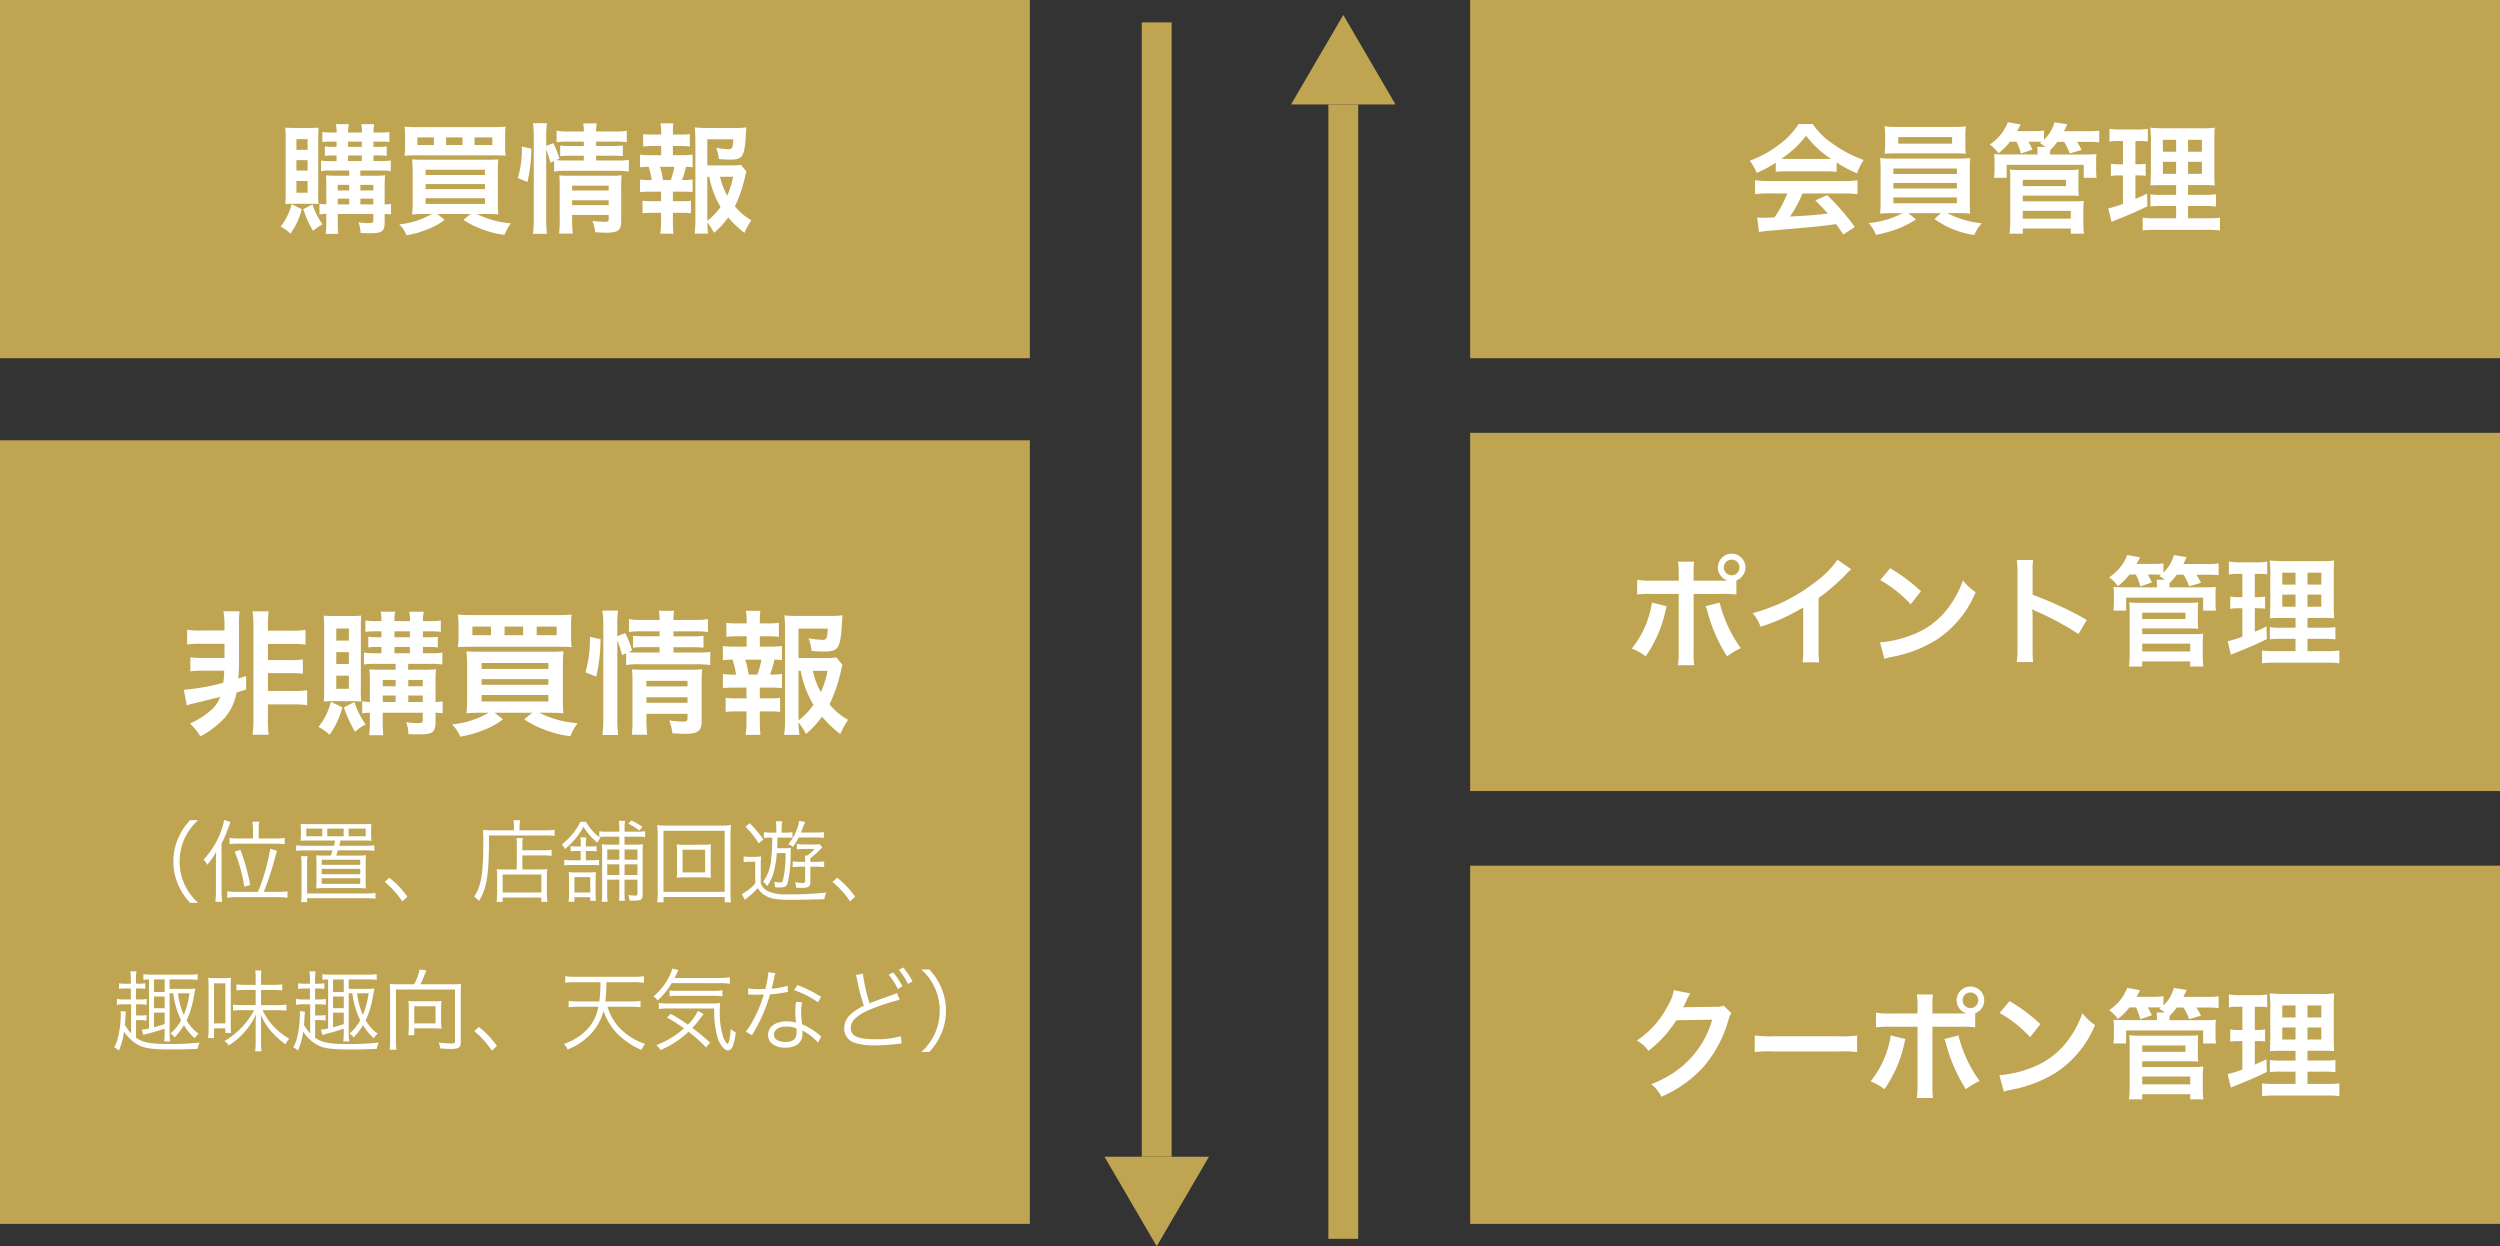 <svg xmlns="http://www.w3.org/2000/svg" width="335" height="167" viewBox="0 0 335 167"><rect x="0" y="0" width="335" height="167" fill="#333333" stroke="none"/><g transform="translate(-20 -5654)"><g transform="translate(-2 -10)"><g transform="translate(-614 1669)"><rect width="4" height="152" transform="translate(793 4150) rotate(180)" fill="#bfa551"/><path d="M7,0l7,12H0Z" transform="translate(798 4162) rotate(180)" fill="#bfa551"/></g><g transform="translate(993 9828) rotate(180)"><rect width="4" height="152" transform="translate(793 4150) rotate(180)" fill="#bfa551"/><path d="M7,0l7,12H0Z" transform="translate(798 4162) rotate(180)" fill="#bfa551"/></g></g><path d="M0,0H138V48H0Z" transform="translate(20 5654)" fill="#bfa551"/><path d="M-22.208-7.152v.7h-1.616c-.72,0-1.1-.016-1.5-.048.032.464.048.816.048,1.472v2.416a6.906,6.906,0,0,1-.912-.08v1.44a4.119,4.119,0,0,1,.912-.08v.7a15.616,15.616,0,0,1-.08,1.968h1.68a18.66,18.66,0,0,1-.064-1.968v-.7h4.768v.864c0,.3-.128.368-.656.368A9.387,9.387,0,0,1-20.96-.208a4.368,4.368,0,0,1,.272,1.424c.608.032.976.032,1.44.032,1.44,0,1.792-.288,1.792-1.488V-1.328a5.56,5.56,0,0,1,.848.064V-2.688a5.069,5.069,0,0,1-.848.08v-2.56a12.889,12.889,0,0,1,.064-1.344,13.046,13.046,0,0,1-1.488.064h-1.84v-.7h2.784a6.819,6.819,0,0,1,1.3.08V-8.5a6.237,6.237,0,0,1-1.28.08h-1.04v-.752h.656a7.283,7.283,0,0,1,1.12.064v-1.28a6.712,6.712,0,0,1-1.088.064h-.688v-.7h.976a8.165,8.165,0,0,1,1.152.064v-1.36A5.58,5.58,0,0,1-18-12.24h-.96a5.189,5.189,0,0,1,.1-1.12h-1.744a3.471,3.471,0,0,1,.1,1.12h-1.84a3.787,3.787,0,0,1,.1-1.12H-24a3.787,3.787,0,0,1,.1,1.12h-.672a6.484,6.484,0,0,1-1.232-.08v1.36a8.357,8.357,0,0,1,1.184-.064h.72v.7h-.448a6.971,6.971,0,0,1-1.12-.064V-9.1a7.152,7.152,0,0,1,1.12-.064h.448v.752h-.768a7.437,7.437,0,0,1-1.312-.08v1.424a7.661,7.661,0,0,1,1.312-.08Zm0,4.544h-1.536v-.768h1.536Zm1.5,0v-.768h1.728v.768Zm-1.5-1.872h-1.536v-.752h1.536Zm1.5,0v-.752h1.728v.752Zm-1.648-6.544h1.84v.7h-1.84Zm0,1.856h1.84v.752h-1.84ZM-27.408-2.7a10.139,10.139,0,0,1,1.1.048,10.327,10.327,0,0,1-.048-1.5v-7.3A13.964,13.964,0,0,1-26.3-12.9a12.293,12.293,0,0,1-1.264.048h-1.888c-.592,0-.96-.016-1.328-.048a15.648,15.648,0,0,1,.064,1.6v6.944c0,.576-.016,1.232-.048,1.7A9.8,9.8,0,0,1-29.632-2.7ZM-29.28-11.36h1.5v1.44h-1.5Zm0,2.816h1.5v1.408h-1.5Zm0,2.8h1.5v1.568h-1.5Zm-.64,3.1A7.827,7.827,0,0,1-31.392.352,6.418,6.418,0,0,1-30.08,1.3a9.65,9.65,0,0,0,1.52-3.264Zm1.552.672A14.756,14.756,0,0,0-27.04.944a5.2,5.2,0,0,1,1.264-.88A9.314,9.314,0,0,1-27.12-2.608Zm17.248.64A10.717,10.717,0,0,1-15.5.064a3.95,3.95,0,0,1,.976,1.456A12.675,12.675,0,0,0-11.616.688,8.472,8.472,0,0,0-9.424-.544l-.992-.784h4.48l-.96.784A11.41,11.41,0,0,0-4.528.672a12.735,12.735,0,0,0,3.136.8A5.824,5.824,0,0,1-.528-.08,12.151,12.151,0,0,1-5.1-1.328H-3.92c.688,0,1.168.016,1.7.064a15.934,15.934,0,0,1-.064-1.824V-6.816A18.244,18.244,0,0,1-2.224-8.64c-.448.032-.832.048-1.76.048H-12.1c-.848,0-1.184-.016-1.68-.048a17.288,17.288,0,0,1,.08,1.808v3.68a17.243,17.243,0,0,1-.08,1.888c.56-.048,1.04-.064,1.728-.064Zm-.848-5.92h7.952v.7h-7.952Zm0,1.92h7.952v.672h-7.952Zm0,1.888h7.952v.768h-7.952Zm10.656-8.24a10.466,10.466,0,0,1,.064-1.344,16.523,16.523,0,0,1-1.808.064h-9.936a16.712,16.712,0,0,1-1.808-.064,8.3,8.3,0,0,1,.08,1.344v1.248a7.351,7.351,0,0,1-.08,1.3c.352-.032.864-.048,1.664-.048H-2.928c.88,0,1.3.016,1.68.048a9.224,9.224,0,0,1-.064-1.3Zm-9.536,1.12h-2.224v-1.024h2.224Zm3.824,0H-9.232v-1.024h2.208Zm1.616,0v-1.024h2.384v1.024Zm9.6.592a12.114,12.114,0,0,1,.56,1.776l.5-.224v1.408a8.569,8.569,0,0,1,1.616-.1H13.68a11.2,11.2,0,0,1,1.584.1V-8.576a10.129,10.129,0,0,1-1.584.08h-2.8v-.64H13.1a9.962,9.962,0,0,1,1.36.064V-10.5a9.156,9.156,0,0,1-1.328.064H10.88v-.592h2.48a11.093,11.093,0,0,1,1.632.08V-12.48a8.635,8.635,0,0,1-1.664.1H10.88a4.435,4.435,0,0,1,.1-1.088H9.136a4.435,4.435,0,0,1,.1,1.088H7.248a8.736,8.736,0,0,1-1.664-.1v1.536a9.518,9.518,0,0,1,1.584-.08H9.232v.592H7.424a10.265,10.265,0,0,1-1.36-.064v1.424a10.626,10.626,0,0,1,1.344-.064H9.232v.64H6.864c-.624,0-.944-.016-1.344-.048l.432-.192a10.607,10.607,0,0,0-.816-2.08l-.944.368v-1.328a10.759,10.759,0,0,1,.1-1.712H2.416a10.972,10.972,0,0,1,.112,1.712V-.7a14.892,14.892,0,0,1-.112,2.032H4.288a17.289,17.289,0,0,1-.1-1.984ZM7.664-1.2h4.9v.544c0,.32-.1.384-.608.384a11.282,11.282,0,0,1-1.568-.144,6.175,6.175,0,0,1,.368,1.536c.784.048,1.088.064,1.44.064,1.616,0,2.048-.32,2.048-1.536V-4.864A13.827,13.827,0,0,1,14.3-6.512a10.4,10.4,0,0,1-1.44.064H7.232c-.56,0-.9-.016-1.28-.048.032.448.048.752.048,1.36V-.528A13.293,13.293,0,0,1,5.92,1.3H7.76a13.724,13.724,0,0,1-.1-1.824Zm0-1.312v-.656h4.9v.656Zm0-1.952V-5.12h4.9v.656ZM1.68-5.616a19.68,19.68,0,0,0,.512-4.464L.928-10.368A13.986,13.986,0,0,1,.4-6.144ZM30.3-7.9a11.157,11.157,0,0,1-1.52.064H25.776v-3.5h3.488C29.2-10.16,29.12-10,28.624-10a11.576,11.576,0,0,1-1.648-.192,5.784,5.784,0,0,1,.352,1.5,14.145,14.145,0,0,0,1.44.08c1.76,0,1.984-.336,2.176-3.28.016-.384.032-.576.08-1.04a9.782,9.782,0,0,1-1.488.08H25.6a10.666,10.666,0,0,1-1.5-.08,16.125,16.125,0,0,1,.08,1.632v10.7a11.5,11.5,0,0,1-.112,1.9h1.824a13.767,13.767,0,0,1-.112-1.5,10.343,10.343,0,0,1,.9,1.392,10.878,10.878,0,0,0,1.9-2.064,13.508,13.508,0,0,0,2.176,2.08,9.724,9.724,0,0,1,.928-1.7,7.66,7.66,0,0,1-2.208-1.856A17.972,17.972,0,0,0,30.832-6.3a3.4,3.4,0,0,1,.192-.7ZM25.776-6.32h.256a12.54,12.54,0,0,0,1.52,4.048A8.123,8.123,0,0,1,25.776-.416Zm3.456,0a11.2,11.2,0,0,1-.784,2.544,9.078,9.078,0,0,1-.96-2.544ZM21.168-9.2v-1.232h.944a10.679,10.679,0,0,1,1.328.064v-1.664a9.589,9.589,0,0,1-1.328.064h-.944v-.288a8.848,8.848,0,0,1,.064-1.216H19.5a6,6,0,0,1,.1,1.216v.288H18.512a9.589,9.589,0,0,1-1.328-.064v1.664a10.679,10.679,0,0,1,1.328-.064H19.6V-9.2H18.16a8.34,8.34,0,0,1-1.392-.08v1.7a7.741,7.741,0,0,1,1.152-.064,10.086,10.086,0,0,1,.416,1.776H18.16a7.56,7.56,0,0,1-1.392-.08v1.7A11.631,11.631,0,0,1,18.16-4.32h1.424v1.28H18.432A10.041,10.041,0,0,1,17.1-3.1v1.68a10.516,10.516,0,0,1,1.328-.064h1.152V-.32a12.8,12.8,0,0,1-.1,1.632h1.76C21.2.8,21.168.208,21.168-.32V-1.488h1.088a10.355,10.355,0,0,1,1.328.064V-3.1a10.041,10.041,0,0,1-1.328.064H21.168V-4.32h1.248a11.294,11.294,0,0,1,1.392.064v-1.7a6.382,6.382,0,0,1-1.232.08h-.192a10.4,10.4,0,0,0,.528-1.776,7.127,7.127,0,0,1,.9.064v-1.7a8.224,8.224,0,0,1-1.392.08ZM19.84-5.872a11.607,11.607,0,0,0-.4-1.776h1.92a10.2,10.2,0,0,1-.48,1.776Z" transform="translate(89 5684)" fill="#fff"/><path d="M0,0H138V105H0Z" transform="translate(20 5713)" fill="#bfa551"/><path d="M-38.916-10.728v1.89h-2.736a14.1,14.1,0,0,1-1.836-.072v1.872a12.039,12.039,0,0,1,1.836-.09h2.7c-.018.594-.054,1.008-.126,1.62a28.463,28.463,0,0,1-5.292.936l.4,2.088a10.619,10.619,0,0,1,1.062-.288c2.43-.594,2.43-.594,3.42-.846A4.3,4.3,0,0,1-40.77-1.8,10.4,10.4,0,0,1-43.542-.054a8.232,8.232,0,0,1,1.386,1.728,12.217,12.217,0,0,0,3.276-2.5A7.026,7.026,0,0,0-37.3-4.212c.594-.18,1.008-.306,1.278-.378V-6.408l-1.044.324c.054-.612.09-1.4.09-2.034V-13a17.063,17.063,0,0,1,.072-2.088h-2.16a10.893,10.893,0,0,1,.144,2.016v.558h-3.168a9.293,9.293,0,0,1-1.836-.108v1.98a11.06,11.06,0,0,1,1.836-.09ZM-33.1-2.61h3.384a10.647,10.647,0,0,1,1.872.108v-2a12.139,12.139,0,0,1-1.872.09H-33.1V-6.8h2.862a11.918,11.918,0,0,1,1.818.09V-8.64a10.941,10.941,0,0,1-1.818.09H-33.1v-2.16h3.2a11.333,11.333,0,0,1,1.836.09V-12.6a9.4,9.4,0,0,1-1.836.108h-3.2v-.414a13.286,13.286,0,0,1,.108-2.178h-2.16a15.9,15.9,0,0,1,.108,2.178V-.756a15.967,15.967,0,0,1-.108,2.214h2.16A13.656,13.656,0,0,1-33.1-.756Zm17.118-5.436v.792H-17.8c-.81,0-1.242-.018-1.692-.054.036.522.054.918.054,1.656v2.718a7.769,7.769,0,0,1-1.026-.09V-1.4a4.634,4.634,0,0,1,1.026-.09V-.7a17.568,17.568,0,0,1-.09,2.214h1.89A20.992,20.992,0,0,1-17.712-.7v-.792h5.364v.972c0,.342-.144.414-.738.414A10.56,10.56,0,0,1-14.58-.234a4.914,4.914,0,0,1,.306,1.6c.684.036,1.1.036,1.62.036,1.62,0,2.016-.324,2.016-1.674V-1.494a6.255,6.255,0,0,1,.954.072v-1.6a5.7,5.7,0,0,1-.954.09v-2.88a14.5,14.5,0,0,1,.072-1.512,14.677,14.677,0,0,1-1.674.072h-2.07v-.792h3.132a7.671,7.671,0,0,1,1.458.09v-1.6a7.017,7.017,0,0,1-1.44.09h-1.17v-.846h.738a8.194,8.194,0,0,1,1.26.072v-1.44a7.551,7.551,0,0,1-1.224.072h-.774V-12.4h1.1a9.186,9.186,0,0,1,1.3.072v-1.53a6.277,6.277,0,0,1-1.314.09h-1.08a5.838,5.838,0,0,1,.108-1.26h-1.962a3.9,3.9,0,0,1,.108,1.26h-2.07a4.26,4.26,0,0,1,.108-1.26H-18a4.26,4.26,0,0,1,.108,1.26h-.756a7.294,7.294,0,0,1-1.386-.09v1.53A9.4,9.4,0,0,1-18.7-12.4h.81v.792h-.5a7.842,7.842,0,0,1-1.26-.072v1.44a8.046,8.046,0,0,1,1.26-.072h.5v.846h-.864a8.367,8.367,0,0,1-1.476-.09v1.6a8.618,8.618,0,0,1,1.476-.09Zm0,5.112h-1.728V-3.8h1.728Zm1.692,0V-3.8h1.944v.864ZM-15.984-5.04h-1.728v-.846h1.728Zm1.692,0v-.846h1.944v.846ZM-16.146-12.4h2.07v.792h-2.07Zm0,2.088h2.07v.846h-2.07Zm-5.688,7.272a11.406,11.406,0,0,1,1.242.054,11.618,11.618,0,0,1-.054-1.692v-8.208a15.709,15.709,0,0,1,.054-1.62,13.829,13.829,0,0,1-1.422.054h-2.124c-.666,0-1.08-.018-1.494-.054a17.6,17.6,0,0,1,.072,1.8V-4.9c0,.648-.018,1.386-.054,1.908a11.023,11.023,0,0,1,1.278-.054ZM-23.94-12.78h1.692v1.62H-23.94Zm0,3.168h1.692v1.584H-23.94Zm0,3.15h1.692V-4.7H-23.94Zm-.72,3.492A8.806,8.806,0,0,1-26.316.4,7.22,7.22,0,0,1-24.84,1.458a10.856,10.856,0,0,0,1.71-3.672Zm1.746.756A16.6,16.6,0,0,0-21.42,1.062,5.852,5.852,0,0,1-20,.072,10.478,10.478,0,0,1-21.51-2.934Zm19.4.72A12.057,12.057,0,0,1-8.442.072a4.443,4.443,0,0,1,1.1,1.638A14.259,14.259,0,0,0-4.068.774,9.531,9.531,0,0,0-1.6-.612l-1.116-.882h5.04l-1.08.882A12.836,12.836,0,0,0,3.906.756a14.327,14.327,0,0,0,3.528.9A6.553,6.553,0,0,1,8.406-.09a13.67,13.67,0,0,1-5.148-1.4H4.59c.774,0,1.314.018,1.908.072a17.926,17.926,0,0,1-.072-2.052V-7.668A20.524,20.524,0,0,1,6.5-9.72c-.5.036-.936.054-1.98.054H-4.608c-.954,0-1.332-.018-1.89-.054a19.45,19.45,0,0,1,.09,2.034v4.14A19.4,19.4,0,0,1-6.5-1.422c.63-.054,1.17-.072,1.944-.072Zm-.954-6.66H4.482v.792H-4.464Zm0,2.16H4.482v.756H-4.464Zm0,2.124H4.482v.864H-4.464ZM7.524-13.14A11.774,11.774,0,0,1,7.6-14.652a18.589,18.589,0,0,1-2.034.072H-5.616a18.8,18.8,0,0,1-2.034-.072,9.342,9.342,0,0,1,.09,1.512v1.4a8.269,8.269,0,0,1-.09,1.458c.4-.036.972-.054,1.872-.054H5.706c.99,0,1.458.018,1.89.054a10.376,10.376,0,0,1-.072-1.458ZM-3.2-11.88h-2.5v-1.152h2.5Zm4.3,0H-1.386v-1.152H1.1Zm1.818,0v-1.152H5.6v1.152Zm10.8.666a13.628,13.628,0,0,1,.63,2l.558-.252v1.584a9.64,9.64,0,0,1,1.818-.108H24.39a12.6,12.6,0,0,1,1.782.108V-9.648a11.4,11.4,0,0,1-1.782.09H21.24v-.72h2.5a11.207,11.207,0,0,1,1.53.072v-1.6a10.3,10.3,0,0,1-1.494.072H21.24V-12.4h2.79a12.48,12.48,0,0,1,1.836.09V-14.04a9.715,9.715,0,0,1-1.872.108H21.24a4.99,4.99,0,0,1,.108-1.224h-2.07a4.99,4.99,0,0,1,.108,1.224H17.154a9.828,9.828,0,0,1-1.872-.108v1.728a10.707,10.707,0,0,1,1.782-.09h2.322v.666H17.352a11.548,11.548,0,0,1-1.53-.072v1.6a11.954,11.954,0,0,1,1.512-.072h2.052v.72H16.722c-.7,0-1.062-.018-1.512-.054l.486-.216a11.933,11.933,0,0,0-.918-2.34l-1.062.414v-1.494a12.1,12.1,0,0,1,.108-1.926H11.718a12.344,12.344,0,0,1,.126,1.926V-.792a16.753,16.753,0,0,1-.126,2.286h2.106a19.45,19.45,0,0,1-.108-2.232ZM17.622-1.35H23.13v.612c0,.36-.108.432-.684.432a12.693,12.693,0,0,1-1.764-.162A6.947,6.947,0,0,1,21.1,1.26c.882.054,1.224.072,1.62.072,1.818,0,2.3-.36,2.3-1.728V-5.472a15.555,15.555,0,0,1,.072-1.854,11.7,11.7,0,0,1-1.62.072H17.136c-.63,0-1.008-.018-1.44-.054.036.5.054.846.054,1.53V-.594a14.954,14.954,0,0,1-.09,2.052h2.07a15.44,15.44,0,0,1-.108-2.052Zm0-1.476v-.738H23.13v.738Zm0-2.2V-5.76H23.13v.738Zm-6.732-1.3a22.141,22.141,0,0,0,.576-5.022l-1.422-.324A15.734,15.734,0,0,1,9.45-6.912Zm32.2-2.574a12.551,12.551,0,0,1-1.71.072H38v-3.942h3.924c-.072,1.332-.162,1.512-.72,1.512a13.023,13.023,0,0,1-1.854-.216,6.507,6.507,0,0,1,.4,1.692,15.913,15.913,0,0,0,1.62.09c1.98,0,2.232-.378,2.448-3.69.018-.432.036-.648.09-1.17a11.005,11.005,0,0,1-1.674.09H37.8a12,12,0,0,1-1.692-.09,18.142,18.142,0,0,1,.09,1.836V-.666a12.938,12.938,0,0,1-.126,2.142h2.052A15.488,15.488,0,0,1,38-.216,11.636,11.636,0,0,1,39.006,1.35,12.238,12.238,0,0,0,41.148-.972,15.2,15.2,0,0,0,43.6,1.368,10.94,10.94,0,0,1,44.64-.54a8.617,8.617,0,0,1-2.484-2.088,20.218,20.218,0,0,0,1.53-4.464,3.821,3.821,0,0,1,.216-.792ZM38-7.11h.288A14.108,14.108,0,0,0,40-2.556,9.139,9.139,0,0,1,38-.468Zm3.888,0A12.6,12.6,0,0,1,41-4.248a10.213,10.213,0,0,1-1.08-2.862Zm-9.072-3.24v-1.386h1.062a12.014,12.014,0,0,1,1.494.072v-1.872a10.788,10.788,0,0,1-1.494.072H32.814v-.324a9.954,9.954,0,0,1,.072-1.368H30.942a6.746,6.746,0,0,1,.108,1.368v.324H29.826a10.788,10.788,0,0,1-1.494-.072v1.872a12.014,12.014,0,0,1,1.494-.072H31.05v1.386H29.43a9.383,9.383,0,0,1-1.566-.09v1.908a8.709,8.709,0,0,1,1.3-.072,11.347,11.347,0,0,1,.468,2h-.2a8.5,8.5,0,0,1-1.566-.09v1.908A13.085,13.085,0,0,1,29.43-4.86h1.6v1.44h-1.3a11.3,11.3,0,0,1-1.494-.072V-1.6a11.83,11.83,0,0,1,1.494-.072h1.3V-.36a14.4,14.4,0,0,1-.108,1.836H32.9C32.85.9,32.814.234,32.814-.36V-1.674h1.224a11.649,11.649,0,0,1,1.494.072v-1.89a11.3,11.3,0,0,1-1.494.072H32.814V-4.86h1.4a12.706,12.706,0,0,1,1.566.072V-6.7a7.18,7.18,0,0,1-1.386.09h-.216a11.7,11.7,0,0,0,.594-2,8.018,8.018,0,0,1,1.008.072V-10.44a9.253,9.253,0,0,1-1.566.09ZM31.32-6.606a13.058,13.058,0,0,0-.45-2h2.16a11.476,11.476,0,0,1-.54,2Z" transform="translate(89 5751)" fill="#fff"/><path d="M26.544,11.972A7.588,7.588,0,0,1,24.72,9.488a7.276,7.276,0,0,1-.648-3.048,7.276,7.276,0,0,1,.648-3.048A7.588,7.588,0,0,1,26.544.908H25.476a8.077,8.077,0,0,0-1.668,2.58,7.526,7.526,0,0,0-.576,2.952,7.526,7.526,0,0,0,.576,2.952,8.077,8.077,0,0,0,1.668,2.58ZM33.9,3.356H32.04a8.311,8.311,0,0,1-1.272-.072v.828a9.906,9.906,0,0,1,1.272-.06H36.9a12.057,12.057,0,0,1,1.248.06V3.284a8.5,8.5,0,0,1-1.248.072H34.668V2.024a3.864,3.864,0,0,1,.084-.912h-.936a4.563,4.563,0,0,1,.084.924Zm-2.148,7.152a8.784,8.784,0,0,1-1.3-.072V11.3a8.308,8.308,0,0,1,1.32-.084h5.448a8.186,8.186,0,0,1,1.3.084v-.864a8.9,8.9,0,0,1-1.3.072H35.352a36.543,36.543,0,0,0,1.356-4.056c.3-1.068.3-1.068.42-1.44l-.912-.276a26.648,26.648,0,0,1-1.644,5.772Zm-2.82-.108a9.261,9.261,0,0,1-.084,1.44h.924a9.922,9.922,0,0,1-.084-1.4V4.052a19.118,19.118,0,0,0,.96-2.268c.132-.36.156-.42.24-.636L30.036.872A8.551,8.551,0,0,1,29.58,2.5a11.271,11.271,0,0,1-2.3,3.684,2.689,2.689,0,0,1,.48.7A9.77,9.77,0,0,0,28.98,5.132c-.036.552-.048.96-.048,1.488Zm4.6-.816a28.193,28.193,0,0,0-1.32-4.716l-.756.264a21.51,21.51,0,0,1,1.284,4.692ZM44.9,3.632c-.072.348-.084.432-.156.708H40.92a8.662,8.662,0,0,1-1.236-.072v.756a9.271,9.271,0,0,1,1.236-.072h3.648c-.1.288-.12.372-.24.7h-.744c-.564,0-.84-.012-1.212-.036.024.348.036.756.036,1.3V8.876a9.613,9.613,0,0,1-.048,1.176A12.972,12.972,0,0,1,43.668,10h4.068a12.972,12.972,0,0,1,1.308.048A8.2,8.2,0,0,1,49,8.876V6.908c0-.588.012-1,.036-1.308a10.166,10.166,0,0,1-1.212.048H45.048c.144-.408.144-.42.228-.7h3.66a8.714,8.714,0,0,1,1.224.072V4.268a8.479,8.479,0,0,1-1.224.072h-3.48c.084-.312.084-.312.168-.708h2.844c.72,0,1.02.012,1.308.036a5.462,5.462,0,0,1-.048-.84V2.252a6.015,6.015,0,0,1,.048-.864,12.422,12.422,0,0,1-1.344.048H41.616a13,13,0,0,1-1.344-.048,6.124,6.124,0,0,1,.048.864v.576a5.77,5.77,0,0,1-.048.84c.276-.024.612-.036,1.3-.036Zm-1.716-.576H41.04V2.036h2.148Zm2.868,0h-2.2V2.036h2.2Zm.672,0V2.036h2.28v1.02ZM43.116,6.2h5.16v.684h-5.16Zm0,1.224h5.16v.72h-5.16Zm0,1.26h5.16V9.44h-5.16Zm-1.968,2.04V6.752a5.221,5.221,0,0,1,.072-1.02h-.888a6.466,6.466,0,0,1,.072,1.02v4.08a6.628,6.628,0,0,1-.072,1.056h.816V11.36h7.944a8.834,8.834,0,0,1,1.224.072v-.78a8.365,8.365,0,0,1-1.224.072Zm10.4-1.548a11.977,11.977,0,0,1,2.364,2.616l.672-.636a12.228,12.228,0,0,0-2.412-2.544Zm17.7-1.668H67.584a7.815,7.815,0,0,1-1.02-.048A8.471,8.471,0,0,1,66.612,8.5v1.908a10.4,10.4,0,0,1-.072,1.44h.816v-.576H72.54v.576h.816a10.36,10.36,0,0,1-.072-1.452V8.552a9.2,9.2,0,0,1,.048-1.092,7.731,7.731,0,0,1-1.008.048H70V5.624h2.76a7.109,7.109,0,0,1,1.152.072V4.868a6.656,6.656,0,0,1-1.176.072H70V4.388a5.182,5.182,0,0,1,.06-1.08h-.864a5.264,5.264,0,0,1,.06,1.068Zm-1.9.684H72.54v2.4H67.356Zm1.512-5.928H65.976c-.48,0-.876-.024-1.26-.06a13.756,13.756,0,0,1,.048,1.452c0,4.416-.264,6.048-1.236,7.512a2.619,2.619,0,0,1,.66.564c1.08-1.824,1.332-3.432,1.344-8.784h7.44a8.977,8.977,0,0,1,1.332.06V2.192a8.57,8.57,0,0,1-1.332.072H69.624V1.748A3.671,3.671,0,0,1,69.7.908h-.9a3.892,3.892,0,0,1,.072.84ZM82.992,8.876v1.788a8.6,8.6,0,0,1-.048,1.044h.792a8.075,8.075,0,0,1-.048-1.056V8.876h1.728v1.848c0,.228-.06.288-.264.288a7.807,7.807,0,0,1-.96-.084,2.058,2.058,0,0,1,.156.732c.228.012.456.024.588.024a2.637,2.637,0,0,0,.888-.1c.192-.1.288-.3.288-.66V5.3a9.515,9.515,0,0,1,.048-1.164,9.578,9.578,0,0,1-1.14.048H83.688V3.116h1.728a5.682,5.682,0,0,1,1.032.06V2.384a5.861,5.861,0,0,1-1.02.06h-1.74v-.42A6.01,6.01,0,0,1,83.76.992h-.84a6.01,6.01,0,0,1,.072,1.032v.42H81.3a5.4,5.4,0,0,1-1-.06v.78a7.334,7.334,0,0,1,.984-.048h1.7V4.184H81.78a9.577,9.577,0,0,1-1.14-.048,9.743,9.743,0,0,1,.048,1.128v5.364a7.66,7.66,0,0,1-.06,1.212h.8a7.636,7.636,0,0,1-.06-1.236V8.876Zm0-.624h-1.62V6.824h1.62Zm.7,0V6.824h1.728V8.252Zm-.7-2.052h-1.62V4.832h1.62Zm.7,0V4.832h1.728V6.2ZM78.5,6.272V5.036h.636a4.1,4.1,0,0,1,.8.048V4.376a4.08,4.08,0,0,1-.828.048H78.5v-.24a5.037,5.037,0,0,1,.06-.972h-.8a5.5,5.5,0,0,1,.06.984v.228H77.3a4.531,4.531,0,0,1-.84-.06v.72a5.533,5.533,0,0,1,.852-.048h.5V6.272H76.584a5.27,5.27,0,0,1-.972-.06v.756a5.513,5.513,0,0,1,.972-.06h2.784a5.9,5.9,0,0,1,.912.048V6.224a6.233,6.233,0,0,1-.948.048ZM77.76,1.124A7.708,7.708,0,0,1,76.848,2.6a8.25,8.25,0,0,1-1.56,1.536,2.479,2.479,0,0,1,.4.648,9.938,9.938,0,0,0,2.5-3A7.768,7.768,0,0,0,80.064,3.92a2.293,2.293,0,0,1,.384-.636,6.889,6.889,0,0,1-1.932-2.16Zm2.112,10.584a5.366,5.366,0,0,1-.06-.96V8.8c0-.432.012-.684.036-.948a5.393,5.393,0,0,1-.828.048H77.076a5.982,5.982,0,0,1-.876-.048,7.53,7.53,0,0,1,.048,1v1.872a5.694,5.694,0,0,1-.072,1.116h.792v-.612h2.124v.48Zm-2.9-3.168h2.124v2.052H76.968ZM84.18,1.364a7.044,7.044,0,0,1,1.476.924l.432-.492A10.519,10.519,0,0,0,84.612.944ZM91.92,4.2a10.735,10.735,0,0,1-1.248-.048,6.938,6.938,0,0,1,.048.924V7.688a6.824,6.824,0,0,1-.048.924,10.091,10.091,0,0,1,1.248-.048h2.112a11.991,11.991,0,0,1,1.248.048,6.494,6.494,0,0,1-.048-.924V5.072a6.179,6.179,0,0,1,.048-.924,10.735,10.735,0,0,1-1.248.048Zm-.456.66h3.024V7.9H91.464Zm6.492,7.056a9.435,9.435,0,0,1-.072-1.416V3.044a12.887,12.887,0,0,1,.072-1.476,12.046,12.046,0,0,1-1.428.06H89.46a11.613,11.613,0,0,1-1.4-.06,13.188,13.188,0,0,1,.072,1.476v7.428a10.28,10.28,0,0,1-.072,1.44h.852V11.2h8.2v.708ZM88.908,2.324h8.2v8.184h-8.2Zm16.356,2.988a15.513,15.513,0,0,1-.336,3.6c-.072.276-.156.336-.456.336a3.254,3.254,0,0,1-.744-.108,2.478,2.478,0,0,1,.12.744,5.4,5.4,0,0,0,.648.036c.672,0,.9-.144,1.056-.648a15.141,15.141,0,0,0,.384-3.768,6.568,6.568,0,0,1,.048-.888,6.891,6.891,0,0,1-.984.048h-.864c.024-.468.024-.468.036-1.428h1.068c.384,0,.732.012.948.036V2.516a6.708,6.708,0,0,1-1.044.06h-.4V2.084a5.207,5.207,0,0,1,.072-1.032h-.864a6.413,6.413,0,0,1,.072,1.032v.492H103.5a6.844,6.844,0,0,1-1.14-.072V3.3a6.091,6.091,0,0,1,1.116-.06A22.314,22.314,0,0,1,103.344,6a6.08,6.08,0,0,1-1.092,3.18,1.658,1.658,0,0,1,.552.564,6.112,6.112,0,0,0,.972-2.256,12.43,12.43,0,0,0,.312-2.172Zm4.128-2.088a7.5,7.5,0,0,1,1.008.048V2.5a6.5,6.5,0,0,1-1.008.06h-2.064c.12-.3.12-.3.552-1.416l-.816-.156a2.747,2.747,0,0,1-.12.66,6.427,6.427,0,0,1-1.32,2.472,1.788,1.788,0,0,1,.612.372,7.94,7.94,0,0,0,.8-1.272Zm-1.5,3.912V9.044c0,.216-.072.276-.312.276a6.5,6.5,0,0,1-1.044-.1,1.973,1.973,0,0,1,.144.72c.228.024.552.036.732.036a2.852,2.852,0,0,0,.864-.108c.2-.1.312-.336.312-.7V7.136h.924a7.17,7.17,0,0,1,.924.06V6.428a6.155,6.155,0,0,1-.96.06h-.888v-.5A8.428,8.428,0,0,0,109.932,4.8c.084-.084.156-.168.264-.264l-.372-.42A4.237,4.237,0,0,1,109,4.16h-1.152a6.58,6.58,0,0,1-1.068-.072v.744a6.734,6.734,0,0,1,1.056-.072h1.32a5.458,5.458,0,0,1-1.008.888h-.3a4.722,4.722,0,0,1,.048.84h-.6a6.378,6.378,0,0,1-1.068-.072v.792a6.58,6.58,0,0,1,1.068-.072Zm-8-5.352A11.358,11.358,0,0,1,101.664,4l.624-.516a14.1,14.1,0,0,0-1.836-2.172Zm-.24,4.752a4.623,4.623,0,0,1,.876-.06h.672V9.392a6.322,6.322,0,0,1-1.8,1.416l.408.78c.168-.156.288-.24.42-.36A8.617,8.617,0,0,0,101.544,10a2.888,2.888,0,0,0,1.008,1.008c.72.432,1.536.564,3.36.564,1.476,0,3.156-.036,4.548-.084a2.587,2.587,0,0,1,.276-.888,42.763,42.763,0,0,1-5.172.24,5.811,5.811,0,0,1-2.664-.42,2.022,2.022,0,0,1-.96-1.032V7.016a8.975,8.975,0,0,1,.06-1.26,5.7,5.7,0,0,1-.924.06h-.5a4.863,4.863,0,0,1-.924-.06Zm11.9,2.64a11.977,11.977,0,0,1,2.364,2.616l.672-.636a12.227,12.227,0,0,0-2.412-2.544ZM17.568,29.464a5.863,5.863,0,0,1-.84-1.14c.036-.324.048-.444.06-.648a10.238,10.238,0,0,1,.084-1.116l-.708-.072a3.714,3.714,0,0,1,.024.516,13.754,13.754,0,0,1-.348,2.88,5.378,5.378,0,0,1-.54,1.464,2.435,2.435,0,0,1,.636.42,9.687,9.687,0,0,0,.684-2.532,5.641,5.641,0,0,0,1.512,1.548c1.008.672,1.956.84,4.836.84,1.368,0,2.472-.024,3.528-.084a2.443,2.443,0,0,1,.264-.84,34.957,34.957,0,0,1-3.96.2c-2.652,0-3.612-.18-4.572-.852V27.688H18.7a5.025,5.025,0,0,1,.936.072v-.744a5.179,5.179,0,0,1-.924.06h-.48v-1.5h.408a5.4,5.4,0,0,1,1.02.072v-.792a5.066,5.066,0,0,1-1.02.072h-.42V23.452h.2a6.343,6.343,0,0,1,1.044.06v-.756a5.28,5.28,0,0,1-1.044.06h-.2v-.48a7.425,7.425,0,0,1,.06-1.176H17.46a6.008,6.008,0,0,1,.072,1.176v.48h-.54a5.356,5.356,0,0,1-1.044-.06v.756a6.708,6.708,0,0,1,1.044-.06h.54v1.476H16.8a6.46,6.46,0,0,1-1.14-.072v.792a5.746,5.746,0,0,1,1.14-.072h.768Zm2.4-.648a5.243,5.243,0,0,1-.96.144l.2.732a6.807,6.807,0,0,1,.852-.252c.684-.18,1.356-.384,2-.6v.552a8.626,8.626,0,0,1-.06,1.164H22.8a7.423,7.423,0,0,1-.072-1.152V24.1h.492a10.939,10.939,0,0,0,1.056,3.612,6.251,6.251,0,0,1-1.44,1.776,1.914,1.914,0,0,1,.552.528,9.075,9.075,0,0,0,1.26-1.644,7.564,7.564,0,0,0,1.44,1.752,2.8,2.8,0,0,1,.516-.612,5.781,5.781,0,0,1-1.6-1.788,10.841,10.841,0,0,0,.816-2.412c.072-.3.2-1,.348-1.848a8.022,8.022,0,0,1-1.08.048H22.728V22.24h2.6a7.982,7.982,0,0,1,1.152.072v-.78a6.254,6.254,0,0,1-1.152.072H20.4a6.6,6.6,0,0,1-1.188-.072V22.3a6.236,6.236,0,0,1,.756-.06Zm.66-6.576h1.44v1.692h-1.44Zm0,2.292h1.44V26.1h-1.44Zm0,2.16h1.44v1.536c-.876.276-.876.276-1.44.432ZM25.392,24.1a12.185,12.185,0,0,1-.756,2.9,8.93,8.93,0,0,1-.78-2.9Zm9.588-1.128v-.96a5.431,5.431,0,0,1,.06-.972H34.2a5.192,5.192,0,0,1,.06.972v.96H32.916a11.807,11.807,0,0,1-1.236-.06v.8a9.569,9.569,0,0,1,1.236-.06H34.26v2.028H32.388a6.985,6.985,0,0,1-1.164-.06v.8a6.909,6.909,0,0,1,1.152-.06h1.68a10.48,10.48,0,0,1-3.972,4.14,2.664,2.664,0,0,1,.576.588,9.79,9.79,0,0,0,3.648-4.152c-.048.708-.048.864-.048,1.32v2.352a9.854,9.854,0,0,1-.072,1.272h.864a8.362,8.362,0,0,1-.072-1.272V28.264c0-.54-.012-.876-.048-1.32a8.082,8.082,0,0,0,1.38,2.232,13.19,13.19,0,0,0,1.932,1.764,3.175,3.175,0,0,1,.516-.744A9.707,9.707,0,0,1,36.5,28.36a9.423,9.423,0,0,1-1.32-1.992H37.02a9.381,9.381,0,0,1,1.356.072v-.828a9.573,9.573,0,0,1-1.368.072H34.98V23.656h1.572a9.469,9.469,0,0,1,1.272.072V22.9a8.348,8.348,0,0,1-1.26.072ZM28.68,30.1V28.8H30.2v.624h.768a13.082,13.082,0,0,1-.048-1.32V23.14a10.361,10.361,0,0,1,.036-1.116,7.731,7.731,0,0,1-1.008.048H28.884a7.334,7.334,0,0,1-.984-.048c.024.276.048.672.048,1.164V28.8a9.732,9.732,0,0,1-.072,1.3Zm0-7.332H30.2v5.364H28.68Zm12.888,6.7a5.863,5.863,0,0,1-.84-1.14c.036-.324.048-.444.06-.648a10.236,10.236,0,0,1,.084-1.116l-.708-.072a3.715,3.715,0,0,1,.024.516,13.754,13.754,0,0,1-.348,2.88,5.378,5.378,0,0,1-.54,1.464,2.436,2.436,0,0,1,.636.42,9.687,9.687,0,0,0,.684-2.532,5.641,5.641,0,0,0,1.512,1.548c1.008.672,1.956.84,4.836.84,1.368,0,2.472-.024,3.528-.084a2.443,2.443,0,0,1,.264-.84,34.957,34.957,0,0,1-3.96.2c-2.652,0-3.612-.18-4.572-.852V27.688H42.7a5.025,5.025,0,0,1,.936.072v-.744a5.179,5.179,0,0,1-.924.06h-.48v-1.5h.408a5.4,5.4,0,0,1,1.02.072v-.792a5.066,5.066,0,0,1-1.02.072h-.42V23.452h.2a6.343,6.343,0,0,1,1.044.06v-.756a5.28,5.28,0,0,1-1.044.06h-.2v-.48a7.425,7.425,0,0,1,.06-1.176H41.46a6.008,6.008,0,0,1,.072,1.176v.48h-.54a5.356,5.356,0,0,1-1.044-.06v.756a6.707,6.707,0,0,1,1.044-.06h.54v1.476H40.8a6.46,6.46,0,0,1-1.14-.072v.792a5.746,5.746,0,0,1,1.14-.072h.768Zm2.4-.648a5.243,5.243,0,0,1-.96.144l.2.732a6.807,6.807,0,0,1,.852-.252c.684-.18,1.356-.384,2-.6v.552a8.627,8.627,0,0,1-.06,1.164H46.8a7.422,7.422,0,0,1-.072-1.152V24.1h.492a10.939,10.939,0,0,0,1.056,3.612,6.251,6.251,0,0,1-1.44,1.776,1.914,1.914,0,0,1,.552.528,9.075,9.075,0,0,0,1.26-1.644,7.564,7.564,0,0,0,1.44,1.752,2.8,2.8,0,0,1,.516-.612,5.781,5.781,0,0,1-1.6-1.788,10.841,10.841,0,0,0,.816-2.412c.072-.3.2-1,.348-1.848a8.022,8.022,0,0,1-1.08.048H46.728V22.24h2.6a7.982,7.982,0,0,1,1.152.072v-.78a6.254,6.254,0,0,1-1.152.072H44.4a6.6,6.6,0,0,1-1.188-.072V22.3a6.236,6.236,0,0,1,.756-.06Zm.66-6.576h1.44v1.692h-1.44Zm0,2.292h1.44V26.1h-1.44Zm0,2.16h1.44v1.536c-.876.276-.876.276-1.44.432ZM49.392,24.1a12.185,12.185,0,0,1-.756,2.9,8.93,8.93,0,0,1-.78-2.9Zm3.816-1.212a7.027,7.027,0,0,1-.972-.048c.024.372.036.672.036,1.08v6.564A5.792,5.792,0,0,1,52.2,31.66h.936a5.981,5.981,0,0,1-.084-1.176V23.6h7.92v6.876c0,.3-.072.348-.492.348a14.212,14.212,0,0,1-1.7-.132,2.341,2.341,0,0,1,.2.792,14.262,14.262,0,0,0,1.476.072c1.02,0,1.284-.192,1.284-.936V23.9a9.07,9.07,0,0,1,.048-1.056,7.416,7.416,0,0,1-1,.048h-4.44c.144-.3.288-.612.492-1.14.168-.408.24-.576.3-.708l-.9-.144a8.342,8.342,0,0,1-.732,1.992Zm5.9,3.132a5.141,5.141,0,0,1,.06-.9,5.6,5.6,0,0,1-.828.048H55.536a5.426,5.426,0,0,1-.816-.048,5.431,5.431,0,0,1,.06.888V28.7a7.551,7.551,0,0,1-.072,1.02h.8V28.8H58.1c.3,0,.816.012,1.08.036a5.309,5.309,0,0,1-.072-.96Zm-3.6-.18h2.856v2.292H55.512Zm8.04,3.336a11.976,11.976,0,0,1,2.364,2.616l.672-.636a12.227,12.227,0,0,0-2.412-2.544Zm21-3.276a10.186,10.186,0,0,1,1.284.072V25.12a9.663,9.663,0,0,1-1.284.072H81.108a18.82,18.82,0,0,0,.144-2.58h3.7a7.434,7.434,0,0,1,1.332.084v-.888a7.794,7.794,0,0,1-1.332.084H77.076a7.612,7.612,0,0,1-1.332-.084V22.7a7.434,7.434,0,0,1,1.332-.084H80.46a16.952,16.952,0,0,1-.156,2.58H77.472A9.223,9.223,0,0,1,76.2,25.12v.852a9.854,9.854,0,0,1,1.272-.072h2.712a6.1,6.1,0,0,1-1.14,2.616,7.423,7.423,0,0,1-3.5,2.376,2.07,2.07,0,0,1,.516.744A8.779,8.779,0,0,0,79,29.728a7.087,7.087,0,0,0,1.872-3.276,8.175,8.175,0,0,0,1.548,2.736,9.788,9.788,0,0,0,3.54,2.5,2.938,2.938,0,0,1,.492-.8,8.422,8.422,0,0,1-3.4-2.112A7,7,0,0,1,81.408,25.9Zm11.736-3.156a8.63,8.63,0,0,1,1.512.084v-.864a9.889,9.889,0,0,1-1.512.084h-5.9c.18-.324.228-.432.336-.648a2.76,2.76,0,0,1,.2-.42l-.852-.192a2.406,2.406,0,0,1-.228.708,8.152,8.152,0,0,1-2.292,3.036,1.421,1.421,0,0,1,.564.528A9.421,9.421,0,0,0,90,22.744Zm-1.128,7.98a28.065,28.065,0,0,0-2.376-1.98A12.649,12.649,0,0,0,93.816,27.5c.24-.324.24-.324.3-.408.12-.144.12-.144.168-.2l-.768-.444a6.14,6.14,0,0,1-1.344,1.86,22.264,22.264,0,0,0-2.292-1.452l-.516.48A22.905,22.905,0,0,1,91.656,28.8a11.578,11.578,0,0,1-3.72,2.244,2.011,2.011,0,0,1,.576.66,12.8,12.8,0,0,0,3.756-2.448,20.172,20.172,0,0,1,2.34,2.088Zm.552-4.584a13.039,13.039,0,0,0,.456,3.936c.324.972.912,1.68,1.38,1.68.3,0,.564-.276.72-.78a7,7,0,0,0,.324-1.644,1.813,1.813,0,0,1-.66-.468c-.072,1.1-.264,2-.432,2-.132,0-.432-.468-.6-.948a11.125,11.125,0,0,1-.444-3.492,9.377,9.377,0,0,1,.048-1.02,9.459,9.459,0,0,1-1.356.06H89.4a7.238,7.238,0,0,1-1.116-.072v.816a8.662,8.662,0,0,1,1.236-.072ZM89.724,24.5a7.045,7.045,0,0,1,1.116-.06h4.788a6.081,6.081,0,0,1,1.176.072v-.816a6.563,6.563,0,0,1-1.176.072h-4.86a5.59,5.59,0,0,1-1.044-.06Zm13.236-3.228a12.346,12.346,0,0,1-.408,2.256c-.228,0-.624.012-.864.012a7.583,7.583,0,0,1-1.428-.1l-.012.828h.156c.036,0,.132,0,.264.012.18,0,.588.012.792.012.18,0,.588-.012.888-.024a17.968,17.968,0,0,1-1.248,3.1,10.594,10.594,0,0,1-1.152,1.872l.816.48c.06-.1.132-.24.24-.408.456-.792.564-1,.852-1.572a22.357,22.357,0,0,0,1.332-3.5,14.486,14.486,0,0,0,1.968-.252c.288-.048.288-.048.42-.072l-.036-.828a9.986,9.986,0,0,1-2.148.4c.168-.612.24-.9.324-1.308a3.758,3.758,0,0,1,.192-.768Zm7.068,3.312A16.539,16.539,0,0,0,106.86,23l-.444.672A13.015,13.015,0,0,1,109.6,25.3Zm.024,5.316a1.215,1.215,0,0,1-.216-.192,8.62,8.62,0,0,0-2.352-1.452,14.315,14.315,0,0,1-.132-1.824,3.683,3.683,0,0,1,.156-1.116l-.816-.084a4.859,4.859,0,0,0-.12,1.164c0,.3.024.864.084,1.644a3.96,3.96,0,0,0-1.212-.18,3.507,3.507,0,0,0-1.416.264,1.7,1.7,0,0,0-1.116,1.524c0,1.068.9,1.74,2.34,1.74,1.464,0,2.28-.684,2.28-1.92a2.487,2.487,0,0,0-.024-.384,6.864,6.864,0,0,1,2.1,1.632ZM106.716,28.8s.024.372.024.516c0,.9-.468,1.308-1.5,1.308-.948,0-1.524-.372-1.524-.984,0-.66.648-1.08,1.668-1.08A3.561,3.561,0,0,1,106.716,28.8Zm7.968-7.152a5.19,5.19,0,0,1,.2.768,24.232,24.232,0,0,0,.876,3.348,7.459,7.459,0,0,0-1.572.984,2.6,2.6,0,0,0-1.068,2.04,1.992,1.992,0,0,0,1.488,1.968,8.164,8.164,0,0,0,2.664.324,24.072,24.072,0,0,0,2.652-.156l.408-.048.12-.012a3.153,3.153,0,0,1,.36-.012l-.1-1a11.915,11.915,0,0,1-3.432.408c-2.352,0-3.276-.432-3.276-1.512,0-1,.888-1.788,2.94-2.616a31.777,31.777,0,0,1,3.612-1.164l-.36-.912a5.429,5.429,0,0,1-.768.324c-1.848.636-2.244.792-2.9,1.068a21.866,21.866,0,0,1-.9-3.972Zm4.4-.036a9.357,9.357,0,0,1,1.224,1.908l.612-.36a9.633,9.633,0,0,0-1.236-1.86Zm1.368-.648a10.064,10.064,0,0,1,1.224,1.884l.6-.336a9.6,9.6,0,0,0-1.248-1.872Zm4.068,11a8.077,8.077,0,0,0,1.668-2.58,7.853,7.853,0,0,0,0-5.9,8.077,8.077,0,0,0-1.668-2.58h-1.068a7.467,7.467,0,0,1,1.824,2.484,7.492,7.492,0,0,1,0,6.1,7.467,7.467,0,0,1-1.824,2.484Z" transform="translate(20 5763)" fill="#fff"/><path d="M0,0H138V48H0Z" transform="translate(217 5654)" fill="#bfa551"/><path d="M-28.048-6.976a12.8,12.8,0,0,1,1.376-.064h5.344a12.154,12.154,0,0,1,1.44.064V-8.224a17.061,17.061,0,0,0,2.736,1.456,7.125,7.125,0,0,1,.88-1.792,16.912,16.912,0,0,1-4.112-2.16,9.717,9.717,0,0,1-2.7-2.656h-1.9a10.536,10.536,0,0,1-2.528,2.688,14.931,14.931,0,0,1-4.016,2.224,7.431,7.431,0,0,1,.928,1.632,15.055,15.055,0,0,0,2.56-1.376ZM-26.656-8.7c-.288,0-.384,0-.656-.016a13.659,13.659,0,0,0,3.328-3.1,13.034,13.034,0,0,0,3.344,3.1c-.3.016-.448.016-.7.016Zm.16,4.624a16.567,16.567,0,0,1-1.712,3.2c-.816.048-1.3.064-1.408.064-.224,0-.5-.016-.928-.048l.256,1.952A19.026,19.026,0,0,1-28.224.864c.64-.048,3.808-.336,5.392-.48C-22.24.32-21.28.208-19.952.032c.272.384.432.608.96,1.392L-17.456.416a32.743,32.743,0,0,0-3.7-4.272l-1.584.7c.9.928,1.168,1.216,1.68,1.776-2.24.24-2.24.24-5.072.4a17.393,17.393,0,0,0,1.664-3.1h5.5a14.886,14.886,0,0,1,1.872.1V-5.84a15.065,15.065,0,0,1-1.872.1h-9.968a15.715,15.715,0,0,1-1.888-.1v1.856a14.989,14.989,0,0,1,1.888-.1Zm15.44,2.64A12.048,12.048,0,0,1-15.6-.112a5.161,5.161,0,0,1,.976,1.584,19,19,0,0,0,2.448-.64A13.922,13.922,0,0,0-9.264-.592l-1.008-.848H-5.92l-.864.784A12.037,12.037,0,0,0-1.44,1.488,5.364,5.364,0,0,1-.448-.08,12.69,12.69,0,0,1-5.056-1.44h1.28c.8,0,1.3.016,1.792.064a2.807,2.807,0,0,1-.048-.64c0-.064-.016-.416-.016-1.04V-7.1a14.383,14.383,0,0,1,.064-1.712c-.56.048-1.008.064-1.792.064h-8.512c-.752,0-1.3-.016-1.776-.064A15.832,15.832,0,0,1-14-7.1v4.048c0,.8-.032,1.28-.064,1.68.512-.048.976-.064,1.776-.064Zm-1.232-5.984h8.512v.736h-8.512Zm0,1.936h8.512v.736h-8.512Zm0,1.936h8.512v.784h-8.512ZM-2.64-11.84a9.728,9.728,0,0,1,.064-1.232,13.906,13.906,0,0,1-1.808.08h-7.264a14.177,14.177,0,0,1-1.824-.08,7.967,7.967,0,0,1,.08,1.232v1.232c0,.432-.032.8-.064,1.2.48-.032,1.04-.048,1.76-.048H-4.32c.7,0,1.248.016,1.728.048-.032-.368-.048-.72-.048-1.2Zm-1.776.208v.88h-7.216v-.88Zm8.624.624A7.089,7.089,0,0,1,4.8-9.424l1.552-.528c-.192-.4-.288-.608-.544-1.056H6.864c.272,0,.448,0,.72.016l-.24.176a4.574,4.574,0,0,1,.736.5h-1.1a3.566,3.566,0,0,1,.048.768V-9.3H2.88c-.928,0-1.2-.016-1.68-.048A5.875,5.875,0,0,1,1.264-8.32v1.088A9.334,9.334,0,0,1,1.2-6.176H2.9V-7.92h10.32v1.744h1.728a6.287,6.287,0,0,1-.064-1.056v-1.12a5.45,5.45,0,0,1,.048-.992c-.528.032-.816.048-1.728.048H8.7l.016-.256v-.32a8.745,8.745,0,0,0,.976-1.12h.9a8.135,8.135,0,0,1,.752,1.552L12.928-9.9a9.218,9.218,0,0,0-.608-1.088h1.488a12.18,12.18,0,0,1,1.488.064V-12.5a10.024,10.024,0,0,1-1.568.08H10.576c.144-.3.176-.368.432-.928L9.3-13.616A5.145,5.145,0,0,1,7.9-11.264v-1.248a7.852,7.852,0,0,1-1.424.08H4.288a10,10,0,0,0,.48-.88l-1.712-.32A6.216,6.216,0,0,1,.624-10.64,4.8,4.8,0,0,1,1.792-9.456a8.892,8.892,0,0,0,1.552-1.552Zm.848,12.32V.624h6.432v.688h1.76a10.375,10.375,0,0,1-.08-1.456V-1.76a10.846,10.846,0,0,1,.064-1.328,9.627,9.627,0,0,1-1.312.064H5.056v-.768h6.192c.544,0,.912.016,1.312.048a9.16,9.16,0,0,1-.048-1.248v-1.2A7.442,7.442,0,0,1,12.56-7.28a10.852,10.852,0,0,1-1.376.064H4.656A10.789,10.789,0,0,1,3.312-7.28a6.409,6.409,0,0,1,.064,1.056v5.76a14.3,14.3,0,0,1-.1,1.776Zm0-7.216h5.792v.848H5.056Zm0,4.16h6.432V-.7H5.056ZM25.6-.752H22.736a10.091,10.091,0,0,1-1.616-.08V.88A13.905,13.905,0,0,1,22.928.8h6.736a13.462,13.462,0,0,1,1.808.08V-.832a11.139,11.139,0,0,1-1.7.08H27.2V-2.4h2.064a11.422,11.422,0,0,1,1.68.08V-3.968a11.139,11.139,0,0,1-1.7.08H27.2V-5.2h1.84a16.379,16.379,0,0,1,1.744.048c-.048-.464-.064-1.024-.064-2.144V-10.7c0-.976.016-1.728.064-2.192a13.887,13.887,0,0,1-2.064.08H24.3a19.063,19.063,0,0,1-2.16-.08,17.417,17.417,0,0,1,.08,2.144v3.616c-.032,1.616-.032,1.616-.064,1.984.48-.032.848-.048,1.92-.048H25.6v1.312H23.808a9.579,9.579,0,0,1-1.648-.08v1.632A13.122,13.122,0,0,1,23.824-2.4H25.6Zm0-10.512v1.6H23.824v-1.6Zm1.6,0h1.856v1.6H27.2ZM25.6-8.32V-6.7H23.824V-8.32Zm1.6,0h1.856V-6.7H27.2ZM18.48-11.1v3.12h-.5a5.836,5.836,0,0,1-1.12-.08v1.648a5.589,5.589,0,0,1,1.088-.08h.528v3.808a13.582,13.582,0,0,1-1.968.608l.432,1.808.32-.128c2.48-1.008,3.1-1.28,4.5-1.968l-.048-1.7c-.7.352-.9.432-1.568.72V-6.5h.368a6.677,6.677,0,0,1,1.008.064V-8.064a4.953,4.953,0,0,1-1.008.08h-.368V-11.1h.48a9.278,9.278,0,0,1,1.184.064v-1.712a6.987,6.987,0,0,1-1.424.1H18.128a8.533,8.533,0,0,1-1.456-.1v1.728a6.744,6.744,0,0,1,1.2-.08Z" transform="translate(286 5684)" fill="#fff"/><path d="M0,0H138V48H0Z" transform="translate(217 5712)" fill="#bfa551"/><path d="M-39.056-10.192v-.848a12.747,12.747,0,0,1,.064-1.7h-2.16a9.08,9.08,0,0,1,.1,1.648v.9h-3.52a10.269,10.269,0,0,1-2.048-.112v1.968a13.648,13.648,0,0,1,2.016-.08h3.552V-.672a11.915,11.915,0,0,1-.1,1.808h2.176a12.356,12.356,0,0,1-.08-1.792v-7.76h3.7a13.774,13.774,0,0,1,2.032.08v-1.888a1.864,1.864,0,0,0,1.216-1.744,1.854,1.854,0,0,0-1.856-1.84,1.851,1.851,0,0,0-1.84,1.84,1.834,1.834,0,0,0,1.3,1.76c-.384.016-.544.016-.88.016Zm5.088-2.816a1.042,1.042,0,0,1,1.056,1.04,1.055,1.055,0,0,1-1.056,1.056,1.052,1.052,0,0,1-1.04-1.056A1.038,1.038,0,0,1-33.968-13.008ZM-44.64-7.248a13,13,0,0,1-2.7,6.16,6.978,6.978,0,0,1,1.856,1.04A16.908,16.908,0,0,0-42.8-6.272c.032-.144.064-.24.064-.272.016-.032.032-.128.064-.224Zm7.184.48a4.093,4.093,0,0,1,.256.736A21.342,21.342,0,0,0-34.576-.048a10.58,10.58,0,0,1,1.84-1.1,17.648,17.648,0,0,1-2.832-6.1Zm17.68-6.224A12.8,12.8,0,0,1-22.752-10a23.367,23.367,0,0,1-8.4,4.16A6.018,6.018,0,0,1-30.08-4.016a25.923,25.923,0,0,0,5.712-2.592V-.976a9,9,0,0,1-.1,1.728h2.24a12.1,12.1,0,0,1-.08-1.776V-7.856a28.294,28.294,0,0,0,3.776-3.3,6.591,6.591,0,0,1,.592-.56Zm5.728,2.72a16.8,16.8,0,0,1,4.08,3.248l1.376-1.744a22.661,22.661,0,0,0-4.128-3.088Zm.56,10.56A5.664,5.664,0,0,1-12.432.016a17.282,17.282,0,0,0,6.1-2.4A14.042,14.042,0,0,0-1.264-8.656a6.9,6.9,0,0,1-1.7-1.568,13.36,13.36,0,0,1-1.632,3.2A10.69,10.69,0,0,1-9.344-3.1,15.246,15.246,0,0,1-14.08-1.92ZM6.432.72a17.589,17.589,0,0,1-.064-1.776V-5.28A8.272,8.272,0,0,0,6.3-6.368a5.17,5.17,0,0,0,.544.272A37.855,37.855,0,0,1,12.512-3.04l1.12-1.888A47.007,47.007,0,0,0,6.368-8.3V-11.28a10.726,10.726,0,0,1,.064-1.68H4.24a10.284,10.284,0,0,1,.1,1.632V-1.072A10.779,10.779,0,0,1,4.24.72ZM20.208-11.008A7.089,7.089,0,0,1,20.8-9.424l1.552-.528c-.192-.4-.288-.608-.544-1.056h1.056c.272,0,.448,0,.72.016l-.24.176a4.574,4.574,0,0,1,.736.5h-1.1a3.566,3.566,0,0,1,.048.768V-9.3H18.88c-.928,0-1.2-.016-1.68-.048a5.876,5.876,0,0,1,.064,1.024v1.088A9.334,9.334,0,0,1,17.2-6.176h1.7V-7.92h10.32v1.744h1.728a6.287,6.287,0,0,1-.064-1.056v-1.12a5.45,5.45,0,0,1,.048-.992c-.528.032-.816.048-1.728.048H24.7l.016-.256v-.32a8.745,8.745,0,0,0,.976-1.12h.9a8.135,8.135,0,0,1,.752,1.552L28.928-9.9a9.218,9.218,0,0,0-.608-1.088h1.488a12.18,12.18,0,0,1,1.488.064V-12.5a10.024,10.024,0,0,1-1.568.08H26.576c.144-.3.176-.368.432-.928L25.3-13.616A5.145,5.145,0,0,1,23.9-11.264v-1.248a7.852,7.852,0,0,1-1.424.08H20.288a10,10,0,0,0,.48-.88l-1.712-.32a6.216,6.216,0,0,1-2.432,2.992,4.8,4.8,0,0,1,1.168,1.184,8.892,8.892,0,0,0,1.552-1.552Zm.848,12.32V.624h6.432v.688h1.76a10.375,10.375,0,0,1-.08-1.456V-1.76a10.846,10.846,0,0,1,.064-1.328,9.627,9.627,0,0,1-1.312.064H21.056v-.768h6.192c.544,0,.912.016,1.312.048a9.16,9.16,0,0,1-.048-1.248v-1.2A7.442,7.442,0,0,1,28.56-7.28a10.852,10.852,0,0,1-1.376.064H20.656a10.789,10.789,0,0,1-1.344-.064,6.409,6.409,0,0,1,.064,1.056v5.76a14.3,14.3,0,0,1-.1,1.776Zm0-7.216h5.792v.848H21.056Zm0,4.16h6.432V-.7H21.056ZM41.6-.752H38.736a10.091,10.091,0,0,1-1.616-.08V.88A13.905,13.905,0,0,1,38.928.8h6.736a13.462,13.462,0,0,1,1.808.08V-.832a11.139,11.139,0,0,1-1.7.08H43.2V-2.4h2.064a11.422,11.422,0,0,1,1.68.08V-3.968a11.139,11.139,0,0,1-1.7.08H43.2V-5.2h1.84a16.379,16.379,0,0,1,1.744.048c-.048-.464-.064-1.024-.064-2.144V-10.7c0-.976.016-1.728.064-2.192a13.887,13.887,0,0,1-2.064.08H40.3a19.063,19.063,0,0,1-2.16-.08,17.417,17.417,0,0,1,.08,2.144v3.616c-.032,1.616-.032,1.616-.064,1.984.48-.032.848-.048,1.92-.048H41.6v1.312H39.808a9.579,9.579,0,0,1-1.648-.08v1.632A13.122,13.122,0,0,1,39.824-2.4H41.6Zm0-10.512v1.6H39.824v-1.6Zm1.6,0h1.856v1.6H43.2ZM41.6-8.32V-6.7H39.824V-8.32Zm1.6,0h1.856V-6.7H43.2ZM34.48-11.1v3.12h-.5a5.836,5.836,0,0,1-1.12-.08v1.648a5.589,5.589,0,0,1,1.088-.08h.528v3.808a13.582,13.582,0,0,1-1.968.608l.432,1.808.32-.128c2.48-1.008,3.1-1.28,4.5-1.968l-.048-1.7c-.7.352-.9.432-1.568.72V-6.5h.368a6.677,6.677,0,0,1,1.008.064V-8.064a4.953,4.953,0,0,1-1.008.08h-.368V-11.1h.48a9.278,9.278,0,0,1,1.184.064v-1.712a6.987,6.987,0,0,1-1.424.1H34.128a8.533,8.533,0,0,1-1.456-.1v1.728a6.744,6.744,0,0,1,1.2-.08Z" transform="translate(286 5742)" fill="#fff"/><path d="M0,0H138V48H0Z" transform="translate(217 5770)" fill="#bfa551"/><path d="M-35.024-11.248a2.834,2.834,0,0,1-1.168.16l-3.5.048c-.3,0-.56.016-.768.032a3.773,3.773,0,0,0,.256-.512l.208-.416a3.229,3.229,0,0,1,.208-.448,3.272,3.272,0,0,1,.272-.5l-2.192-.432a5.971,5.971,0,0,1-.816,2.112,12.308,12.308,0,0,1-4.144,4.64A4.251,4.251,0,0,1-45.12-5.184a15.661,15.661,0,0,0,3.744-4.1l4.816-.08a12.67,12.67,0,0,1-4.672,6.752,14.409,14.409,0,0,1-3.5,1.888A4.93,4.93,0,0,1-43.376.96,16.164,16.164,0,0,0-37.68-3.1,16.6,16.6,0,0,0-34.4-9.28a3.01,3.01,0,0,1,.4-.96Zm4.16,6.224a17.565,17.565,0,0,1,2.608-.08h8.5a17.565,17.565,0,0,1,2.608.08V-7.248a15.713,15.713,0,0,1-2.592.112h-8.528a15.713,15.713,0,0,1-2.592-.112Zm23.808-5.168v-.848a12.747,12.747,0,0,1,.064-1.7h-2.16a9.079,9.079,0,0,1,.1,1.648v.9h-3.52a10.269,10.269,0,0,1-2.048-.112v1.968a13.648,13.648,0,0,1,2.016-.08h3.552V-.672a11.915,11.915,0,0,1-.1,1.808h2.176a12.356,12.356,0,0,1-.08-1.792v-7.76h3.7a13.774,13.774,0,0,1,2.032.08v-1.888A1.864,1.864,0,0,0-.112-11.968a1.854,1.854,0,0,0-1.856-1.84,1.851,1.851,0,0,0-1.84,1.84,1.834,1.834,0,0,0,1.3,1.76c-.384.016-.544.016-.88.016Zm5.088-2.816a1.042,1.042,0,0,1,1.056,1.04,1.055,1.055,0,0,1-1.056,1.056,1.052,1.052,0,0,1-1.04-1.056A1.038,1.038,0,0,1-1.968-13.008ZM-12.64-7.248a13,13,0,0,1-2.7,6.16,6.978,6.978,0,0,1,1.856,1.04A16.908,16.908,0,0,0-10.8-6.272c.032-.144.064-.24.064-.272.016-.032.032-.128.064-.224Zm7.184.48a4.094,4.094,0,0,1,.256.736A21.342,21.342,0,0,0-2.576-.048a10.58,10.58,0,0,1,1.84-1.1,17.648,17.648,0,0,1-2.832-6.1Zm7.408-3.5a16.8,16.8,0,0,1,4.08,3.248L7.408-8.768A22.661,22.661,0,0,0,3.28-11.856ZM2.512.288A5.664,5.664,0,0,1,3.568.016a17.282,17.282,0,0,0,6.1-2.4,14.042,14.042,0,0,0,5.072-6.272,6.9,6.9,0,0,1-1.7-1.568,13.36,13.36,0,0,1-1.632,3.2A10.69,10.69,0,0,1,6.656-3.1,15.246,15.246,0,0,1,1.92-1.92Zm17.7-11.3A7.089,7.089,0,0,1,20.8-9.424l1.552-.528c-.192-.4-.288-.608-.544-1.056h1.056c.272,0,.448,0,.72.016l-.24.176a4.574,4.574,0,0,1,.736.5h-1.1a3.566,3.566,0,0,1,.048.768V-9.3H18.88c-.928,0-1.2-.016-1.68-.048a5.876,5.876,0,0,1,.064,1.024v1.088A9.334,9.334,0,0,1,17.2-6.176h1.7V-7.92h10.32v1.744h1.728a6.287,6.287,0,0,1-.064-1.056v-1.12a5.45,5.45,0,0,1,.048-.992c-.528.032-.816.048-1.728.048H24.7l.016-.256v-.32a8.745,8.745,0,0,0,.976-1.12h.9a8.135,8.135,0,0,1,.752,1.552L28.928-9.9a9.218,9.218,0,0,0-.608-1.088h1.488a12.18,12.18,0,0,1,1.488.064V-12.5a10.024,10.024,0,0,1-1.568.08H26.576c.144-.3.176-.368.432-.928L25.3-13.616A5.145,5.145,0,0,1,23.9-11.264v-1.248a7.852,7.852,0,0,1-1.424.08H20.288a10,10,0,0,0,.48-.88l-1.712-.32a6.216,6.216,0,0,1-2.432,2.992,4.8,4.8,0,0,1,1.168,1.184,8.892,8.892,0,0,0,1.552-1.552Zm.848,12.32V.624h6.432v.688h1.76a10.375,10.375,0,0,1-.08-1.456V-1.76a10.846,10.846,0,0,1,.064-1.328,9.627,9.627,0,0,1-1.312.064H21.056v-.768h6.192c.544,0,.912.016,1.312.048a9.16,9.16,0,0,1-.048-1.248v-1.2A7.442,7.442,0,0,1,28.56-7.28a10.852,10.852,0,0,1-1.376.064H20.656a10.789,10.789,0,0,1-1.344-.064,6.409,6.409,0,0,1,.064,1.056v5.76a14.3,14.3,0,0,1-.1,1.776Zm0-7.216h5.792v.848H21.056Zm0,4.16h6.432V-.7H21.056ZM41.6-.752H38.736a10.091,10.091,0,0,1-1.616-.08V.88A13.905,13.905,0,0,1,38.928.8h6.736a13.462,13.462,0,0,1,1.808.08V-.832a11.139,11.139,0,0,1-1.7.08H43.2V-2.4h2.064a11.422,11.422,0,0,1,1.68.08V-3.968a11.139,11.139,0,0,1-1.7.08H43.2V-5.2h1.84a16.379,16.379,0,0,1,1.744.048c-.048-.464-.064-1.024-.064-2.144V-10.7c0-.976.016-1.728.064-2.192a13.887,13.887,0,0,1-2.064.08H40.3a19.063,19.063,0,0,1-2.16-.08,17.417,17.417,0,0,1,.08,2.144v3.616c-.032,1.616-.032,1.616-.064,1.984.48-.032.848-.048,1.92-.048H41.6v1.312H39.808a9.579,9.579,0,0,1-1.648-.08v1.632A13.122,13.122,0,0,1,39.824-2.4H41.6Zm0-10.512v1.6H39.824v-1.6Zm1.6,0h1.856v1.6H43.2ZM41.6-8.32V-6.7H39.824V-8.32Zm1.6,0h1.856V-6.7H43.2ZM34.48-11.1v3.12h-.5a5.836,5.836,0,0,1-1.12-.08v1.648a5.589,5.589,0,0,1,1.088-.08h.528v3.808a13.582,13.582,0,0,1-1.968.608l.432,1.808.32-.128c2.48-1.008,3.1-1.28,4.5-1.968l-.048-1.7c-.7.352-.9.432-1.568.72V-6.5h.368a6.677,6.677,0,0,1,1.008.064V-8.064a4.953,4.953,0,0,1-1.008.08h-.368V-11.1h.48a9.278,9.278,0,0,1,1.184.064v-1.712a6.987,6.987,0,0,1-1.424.1H34.128a8.533,8.533,0,0,1-1.456-.1v1.728a6.744,6.744,0,0,1,1.2-.08Z" transform="translate(286 5800)" fill="#fff"/></g></svg>